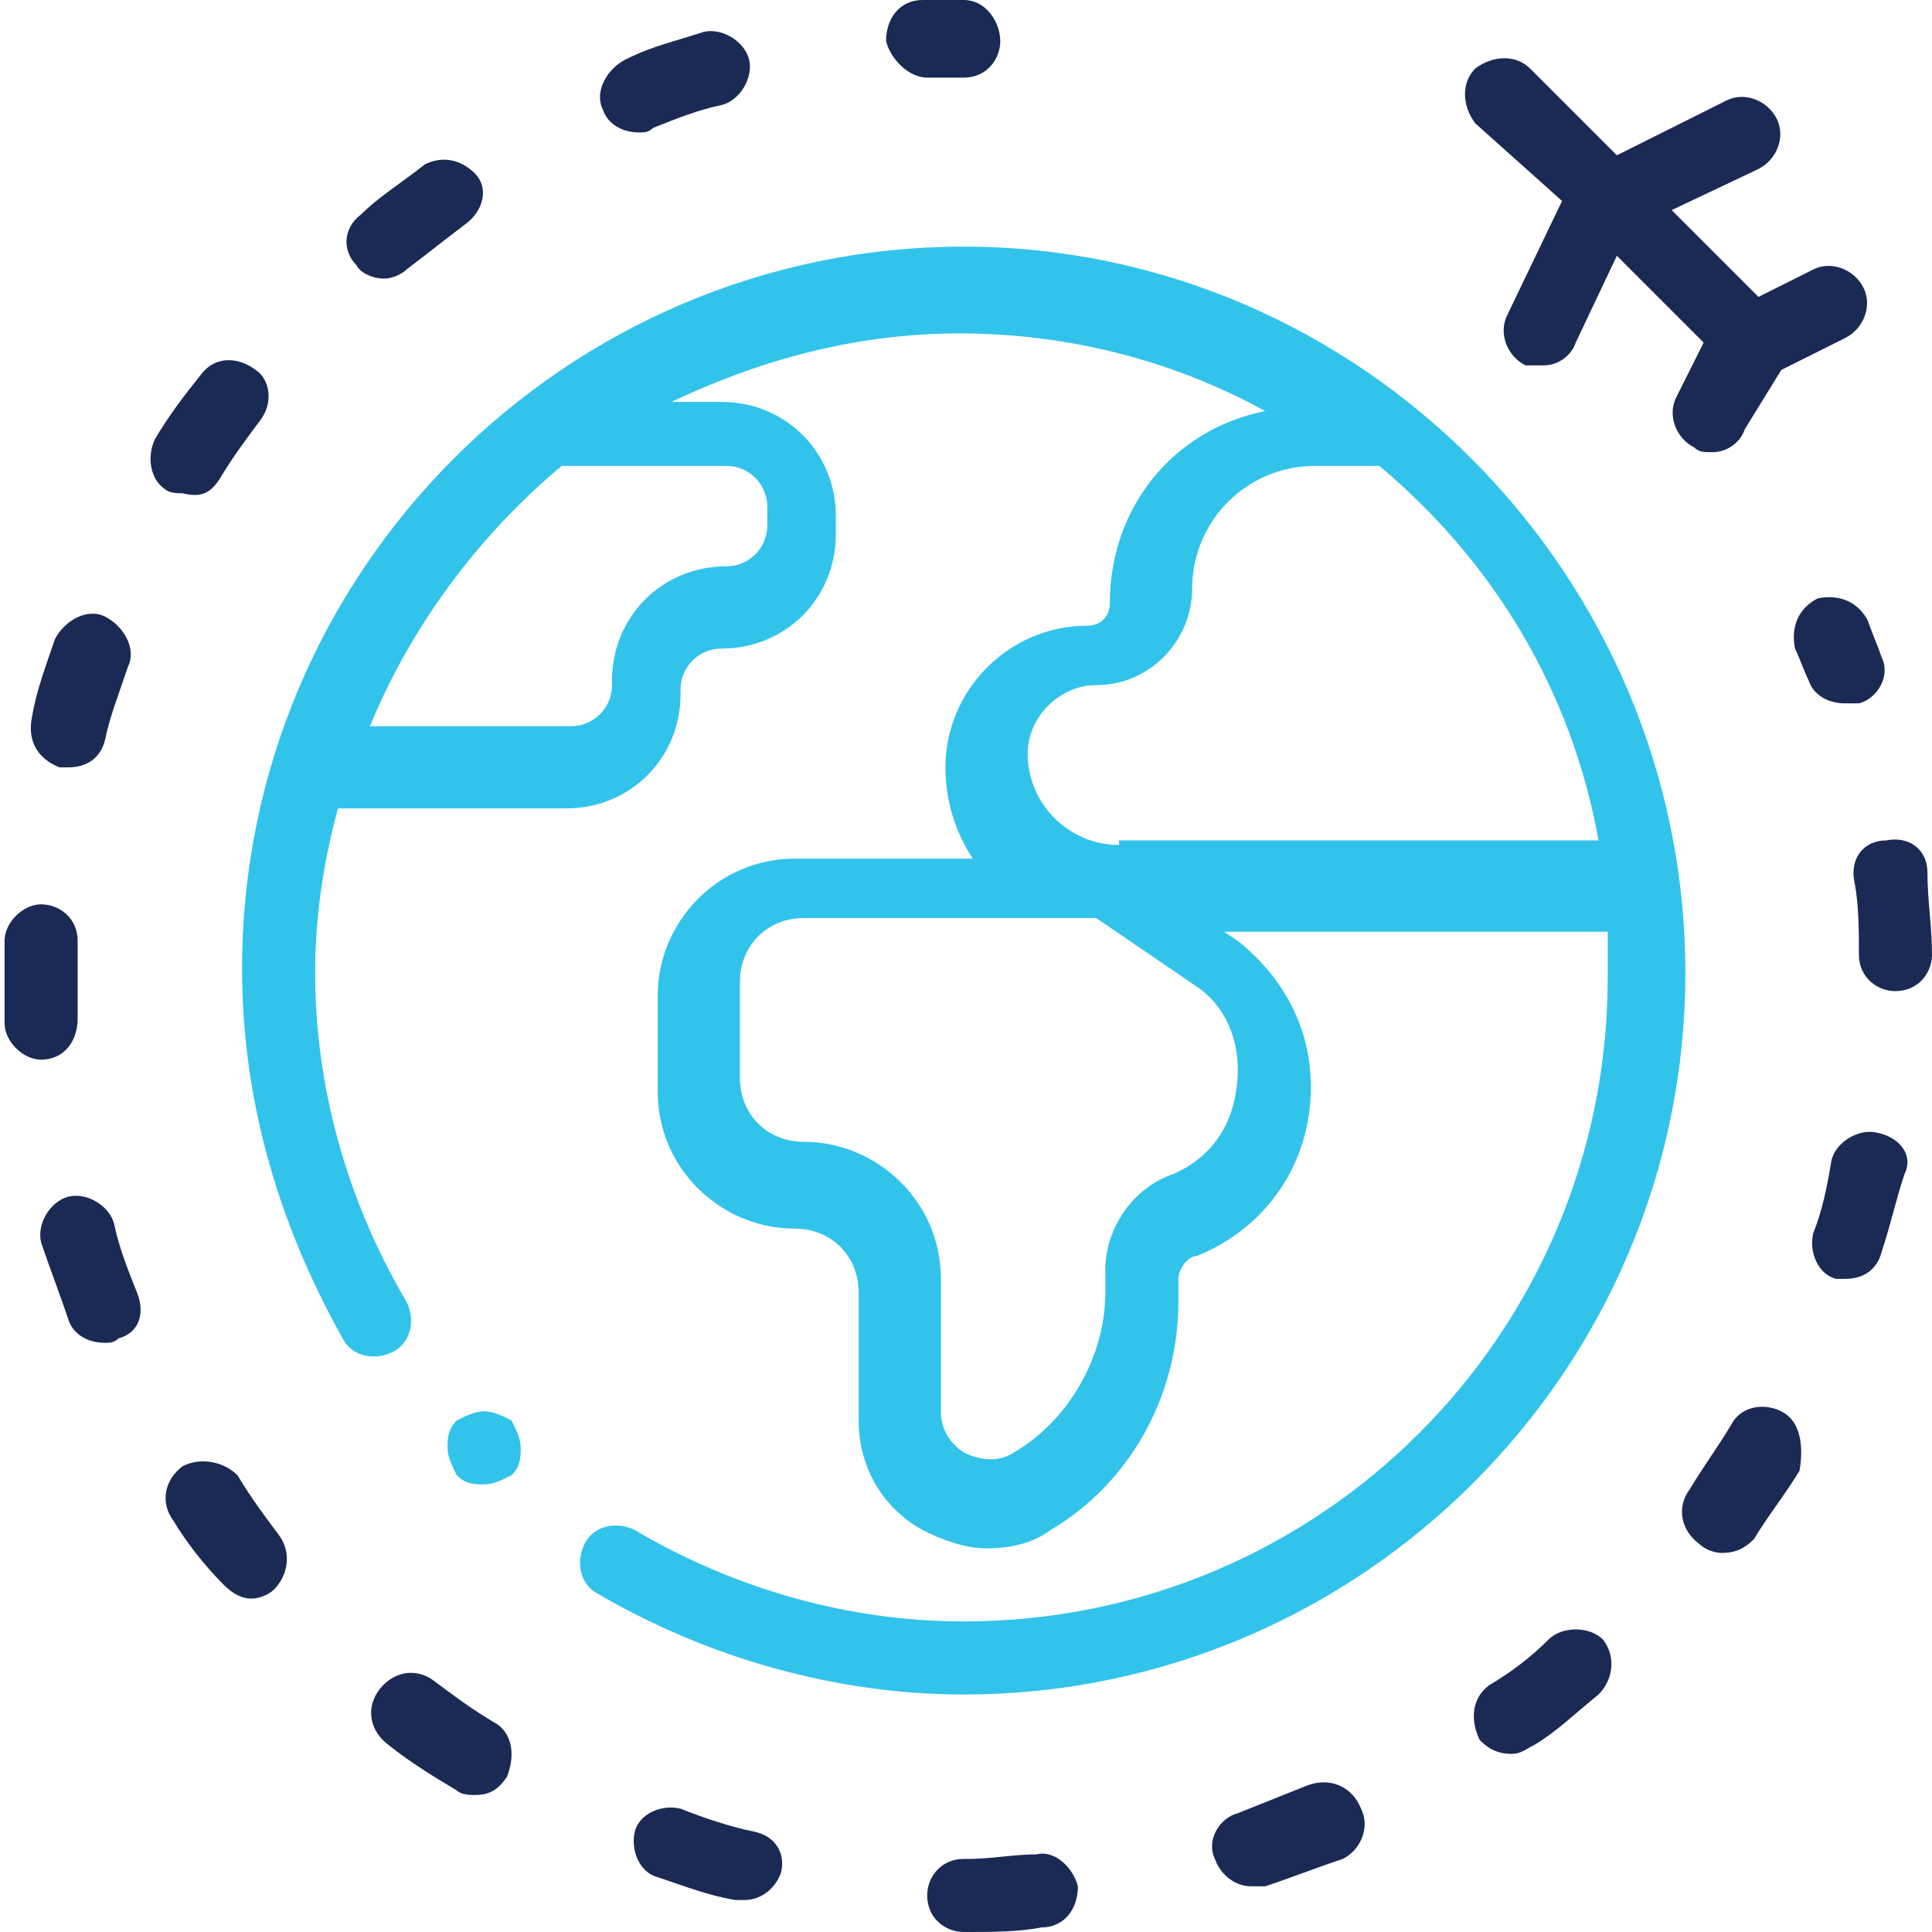 <?xml version="1.0" encoding="utf-8"?>
<!-- Generator: Adobe Illustrator 24.2.3, SVG Export Plug-In . SVG Version: 6.00 Build 0)  -->
<svg version="1.1" id="Capa_1" xmlns="http://www.w3.org/2000/svg" xmlns:xlink="http://www.w3.org/1999/xlink" x="0px" y="0px"
	 width="42.3px" height="42.3px" viewBox="0 0 42.3 42.3" style="enable-background:new 0 0 42.3 42.3;" xml:space="preserve">
<style type="text/css">
	.st0{fill:#32C3EB;}
	.st1{fill:#1B2A54;}
</style>
<g id="XMLID_1337_">
	<g id="XMLID_164_">
		<path id="XMLID_203_" class="st0" d="M21.1,5.4c-8.7,0-15.8,7.1-15.8,15.8c0,2.9,0.8,5.6,2.2,8.1c0.2,0.4,0.7,0.5,1.1,0.3
			c0.4-0.2,0.5-0.7,0.3-1.1c-1.3-2.2-2-4.7-2-7.2c0-1.3,0.2-2.5,0.5-3.6h5c1.4,0,2.5-1.1,2.5-2.5v-0.1c0-0.5,0.4-0.9,0.9-0.9
			c1.4,0,2.5-1.1,2.5-2.5v-0.4c0-1.4-1.1-2.5-2.5-2.5h-1.1c1.9-0.9,4-1.5,6.3-1.5c2.4,0,4.7,0.6,6.7,1.7c-2,0.4-3.4,2.1-3.4,4.2
			c0,0.3-0.2,0.5-0.5,0.5c-1.7,0-3.1,1.4-3.1,3.1c0,0.7,0.2,1.4,0.6,2h-3.9c-1.7,0-3,1.4-3,3v2.1c0,1.7,1.4,3,3,3
			c0.8,0,1.4,0.6,1.4,1.4v2.8c0,1,0.5,1.9,1.4,2.4c0.4,0.2,0.9,0.4,1.4,0.4s1-0.1,1.4-0.4c1.7-1,2.8-2.9,2.8-5V28
			c0-0.2,0.2-0.5,0.4-0.5c1.5-0.6,2.5-2,2.5-3.7c0-1.3-0.6-2.4-1.6-3.2l-0.3-0.2h8.3c0,0,0,0,0.1,0c0,0.3,0,0.6,0,1
			c0,7.8-6.3,14.1-14.1,14.1c-2.5,0-5-0.7-7.2-2c-0.4-0.2-0.9-0.1-1.1,0.3c-0.2,0.4-0.1,0.9,0.3,1.1c2.4,1.4,5.2,2.2,8,2.2
			c8.7,0,15.8-7.1,15.8-15.8S29.8,5.4,21.1,5.4L21.1,5.4z M15.9,10.2c0.5,0,0.9,0.4,0.9,0.9v0.4c0,0.5-0.4,0.9-0.9,0.9
			c-1.4,0-2.5,1.1-2.5,2.5V15c0,0.5-0.4,0.9-0.9,0.9H8.1c0.9-2.2,2.4-4.2,4.2-5.7L15.9,10.2L15.9,10.2z M25.7,25.7
			c-0.9,0.3-1.5,1.2-1.5,2.1v0.5c0,1.4-0.8,2.8-2,3.5c-0.3,0.2-0.7,0.2-1.1,0c-0.3-0.2-0.5-0.5-0.5-0.9V28c0-1.7-1.4-3-3-3
			c-0.8,0-1.4-0.6-1.4-1.4v-2.1c0-0.8,0.6-1.4,1.4-1.4H24l2.2,1.5c0.6,0.4,0.9,1.1,0.9,1.8C27.1,24.5,26.6,25.3,25.7,25.7L25.7,25.7
			z M24.5,18.5c-1.1,0-2-0.9-2-2c0-0.8,0.7-1.5,1.5-1.5c1.2,0,2.1-1,2.1-2.1c0-1.5,1.2-2.7,2.7-2.7h1.4c2.5,2.1,4.2,4.9,4.8,8.2
			H24.5V18.5z"/>
		<path id="XMLID_206_" class="st1" d="M34.2,4.4L33,6.9c-0.2,0.4,0,0.9,0.4,1.1c0.1,0,0.2,0,0.4,0c0.3,0,0.6-0.2,0.7-0.5l0.9-1.9
			l1.9,1.9l-0.6,1.2c-0.2,0.4,0,0.9,0.4,1.1c0.1,0.1,0.2,0.1,0.4,0.1c0.3,0,0.6-0.2,0.7-0.5L39,8.1l1.4-0.7c0.4-0.2,0.6-0.7,0.4-1.1
			s-0.7-0.6-1.1-0.4l-1.2,0.6l-1.9-1.9l1.9-0.9c0.4-0.2,0.6-0.7,0.4-1.1c-0.2-0.4-0.7-0.6-1.1-0.4l-2.4,1.2l-1.9-1.9
			c-0.3-0.3-0.8-0.3-1.2,0c-0.3,0.3-0.3,0.8,0,1.2L34.2,4.4z"/>
		<path id="XMLID_207_" class="st0" d="M10.6,30.9c-0.2,0-0.4,0.1-0.6,0.2c-0.2,0.2-0.2,0.4-0.2,0.6s0.1,0.4,0.2,0.6
			c0.2,0.2,0.4,0.2,0.6,0.2c0.2,0,0.4-0.1,0.6-0.2c0.2-0.2,0.2-0.4,0.2-0.6s-0.1-0.4-0.2-0.6C11,31,10.8,30.9,10.6,30.9z"/>
		<path id="XMLID_208_" class="st1" d="M40.4,15.4c0.1,0,0.2,0,0.3,0c0.4-0.1,0.7-0.6,0.5-1c-0.1-0.3-0.2-0.5-0.3-0.8
			c-0.2-0.4-0.6-0.6-1.1-0.5c-0.4,0.2-0.6,0.6-0.5,1.1c0.1,0.2,0.2,0.5,0.3,0.7C39.7,15.2,40,15.4,40.4,15.4L40.4,15.4z"/>
		<path id="XMLID_209_" class="st1" d="M4.8,10.5C5.1,10,5.4,9.6,5.7,9.2C6,8.8,5.9,8.3,5.6,8.1C5.2,7.8,4.7,7.8,4.4,8.2
			C4,8.7,3.7,9.1,3.4,9.6c-0.2,0.4-0.1,0.9,0.2,1.1c0.1,0.1,0.3,0.1,0.4,0.1C4.4,10.9,4.6,10.8,4.8,10.5L4.8,10.5z"/>
		<path id="XMLID_210_" class="st1" d="M2.5,26.8c-0.1-0.4-0.6-0.7-1-0.6s-0.7,0.6-0.6,1c0.2,0.6,0.4,1.1,0.6,1.7
			c0.1,0.3,0.4,0.5,0.8,0.5c0.1,0,0.2,0,0.3-0.1c0.4-0.1,0.6-0.5,0.4-1S2.6,27.3,2.5,26.8L2.5,26.8z"/>
		<path id="XMLID_1018_" class="st1" d="M1.7,22.3c0-0.4,0-0.8,0-1.2c0-0.2,0-0.3,0-0.5c0-0.5-0.4-0.8-0.8-0.8l0,0
			c-0.4,0-0.8,0.4-0.8,0.8c0,0.2,0,0.3,0,0.5c0,0.4,0,0.9,0,1.3s0.4,0.8,0.8,0.8l0,0C1.4,23.2,1.7,22.8,1.7,22.3z"/>
		<path id="XMLID_1484_" class="st1" d="M14,2.9c0.1,0,0.2,0,0.3-0.1c0.5-0.2,1-0.4,1.5-0.5c0.4-0.1,0.7-0.6,0.6-1s-0.6-0.7-1-0.6
			c-0.6,0.2-1.1,0.3-1.7,0.6C13.3,1.5,13,2,13.2,2.4C13.3,2.7,13.6,2.9,14,2.9z"/>
		<path id="XMLID_1485_" class="st1" d="M8.4,6.1c0.2,0,0.4-0.1,0.5-0.2c0.4-0.3,0.9-0.7,1.3-1c0.4-0.3,0.5-0.8,0.2-1.1
			S9.7,3.4,9.3,3.6C8.8,4,8.3,4.3,7.9,4.7C7.5,5,7.5,5.5,7.8,5.8C7.9,6,8.2,6.1,8.4,6.1z"/>
		<path id="XMLID_1490_" class="st1" d="M5.2,32.3C4.9,32,4.4,31.9,4,32.1c-0.4,0.3-0.5,0.8-0.2,1.2c0.3,0.5,0.7,1,1.1,1.4
			C5.1,34.9,5.3,35,5.5,35s0.4-0.1,0.5-0.2c0.3-0.3,0.4-0.8,0.1-1.2C5.8,33.2,5.5,32.8,5.2,32.3L5.2,32.3z"/>
		<path id="XMLID_1491_" class="st1" d="M1.3,16.8c0.1,0,0.1,0,0.2,0c0.4,0,0.7-0.2,0.8-0.6c0.1-0.5,0.3-1,0.5-1.6
			c0.2-0.4-0.1-0.9-0.5-1.1c-0.4-0.2-0.9,0.1-1.1,0.5c-0.2,0.6-0.4,1.1-0.5,1.7C0.6,16.2,0.8,16.6,1.3,16.8L1.3,16.8z"/>
		<path id="XMLID_1492_" class="st1" d="M28.6,39.1c-0.5,0.2-1,0.4-1.5,0.6c-0.4,0.1-0.7,0.6-0.5,1c0.1,0.3,0.4,0.6,0.8,0.6
			c0.1,0,0.2,0,0.3,0c0.6-0.2,1.1-0.4,1.7-0.6c0.4-0.2,0.6-0.7,0.4-1.1C29.6,39.1,29.1,38.9,28.6,39.1L28.6,39.1z"/>
		<path id="XMLID_1494_" class="st1" d="M10.8,37.7c-0.5-0.3-0.9-0.6-1.3-0.9c-0.4-0.3-0.9-0.2-1.2,0.2s-0.2,0.9,0.2,1.2
			c0.5,0.4,1,0.7,1.5,1c0.1,0.1,0.3,0.1,0.4,0.1c0.3,0,0.5-0.1,0.7-0.4C11.3,38.4,11.2,37.9,10.8,37.7z"/>
		<path id="XMLID_1495_" class="st1" d="M39,30.9c-0.4-0.2-0.9-0.1-1.1,0.3c-0.3,0.5-0.6,0.9-0.9,1.4c-0.3,0.4-0.2,0.9,0.2,1.2
			c0.1,0.1,0.3,0.2,0.5,0.2c0.3,0,0.5-0.1,0.7-0.3c0.3-0.5,0.7-1,1-1.5C39.5,31.6,39.4,31.1,39,30.9L39,30.9z"/>
		<path id="XMLID_1496_" class="st1" d="M42.2,19.1c0-0.5-0.4-0.8-0.9-0.7c-0.5,0-0.8,0.4-0.7,0.9s0.1,1.1,0.1,1.6s0.4,0.8,0.8,0.8
			l0,0c0.5,0,0.8-0.4,0.8-0.8C42.3,20.3,42.2,19.7,42.2,19.1L42.2,19.1z"/>
		<path id="XMLID_1497_" class="st1" d="M41.1,24.8c-0.4-0.1-0.9,0.2-1,0.6C40,26,39.9,26.5,39.7,27c-0.1,0.4,0.1,0.9,0.5,1
			c0.1,0,0.2,0,0.2,0c0.4,0,0.7-0.2,0.8-0.6c0.2-0.6,0.3-1.1,0.5-1.7C41.9,25.3,41.6,24.9,41.1,24.8z"/>
		<path id="XMLID_1500_" class="st1" d="M16.5,40.1c-0.5-0.1-1.1-0.3-1.6-0.5c-0.4-0.1-0.9,0.1-1,0.5s0.1,0.9,0.5,1
			c0.6,0.2,1.1,0.4,1.7,0.5c0.1,0,0.1,0,0.2,0c0.4,0,0.7-0.3,0.8-0.6C17.2,40.6,17,40.2,16.5,40.1z"/>
		<path id="XMLID_1501_" class="st1" d="M22.7,40.6c-0.5,0-1,0.1-1.5,0.1h-0.1c-0.5,0-0.8,0.4-0.8,0.8c0,0.5,0.4,0.8,0.8,0.8h0.1
			c0.5,0,1.1,0,1.6-0.1c0.5,0,0.8-0.4,0.8-0.9C23.5,40.9,23.1,40.5,22.7,40.6L22.7,40.6z"/>
		<path id="XMLID_1502_" class="st1" d="M33.9,35.9c-0.4,0.4-0.8,0.7-1.3,1c-0.4,0.3-0.4,0.8-0.2,1.2c0.2,0.2,0.4,0.3,0.7,0.3
			c0.2,0,0.3-0.1,0.5-0.2c0.5-0.3,0.9-0.7,1.4-1.1c0.3-0.3,0.4-0.8,0.1-1.2C34.8,35.6,34.2,35.6,33.9,35.9z"/>
		<path id="XMLID_1503_" class="st1" d="M20.3,1.7L20.3,1.7c0.3,0,0.6,0,0.8,0c0.5,0,0.8-0.4,0.8-0.8S21.6,0,21.1,0
			c-0.3,0-0.6,0-0.9,0c-0.5,0-0.8,0.4-0.8,0.9C19.5,1.3,19.9,1.7,20.3,1.7L20.3,1.7z"/>
	</g>
</g>
</svg>
